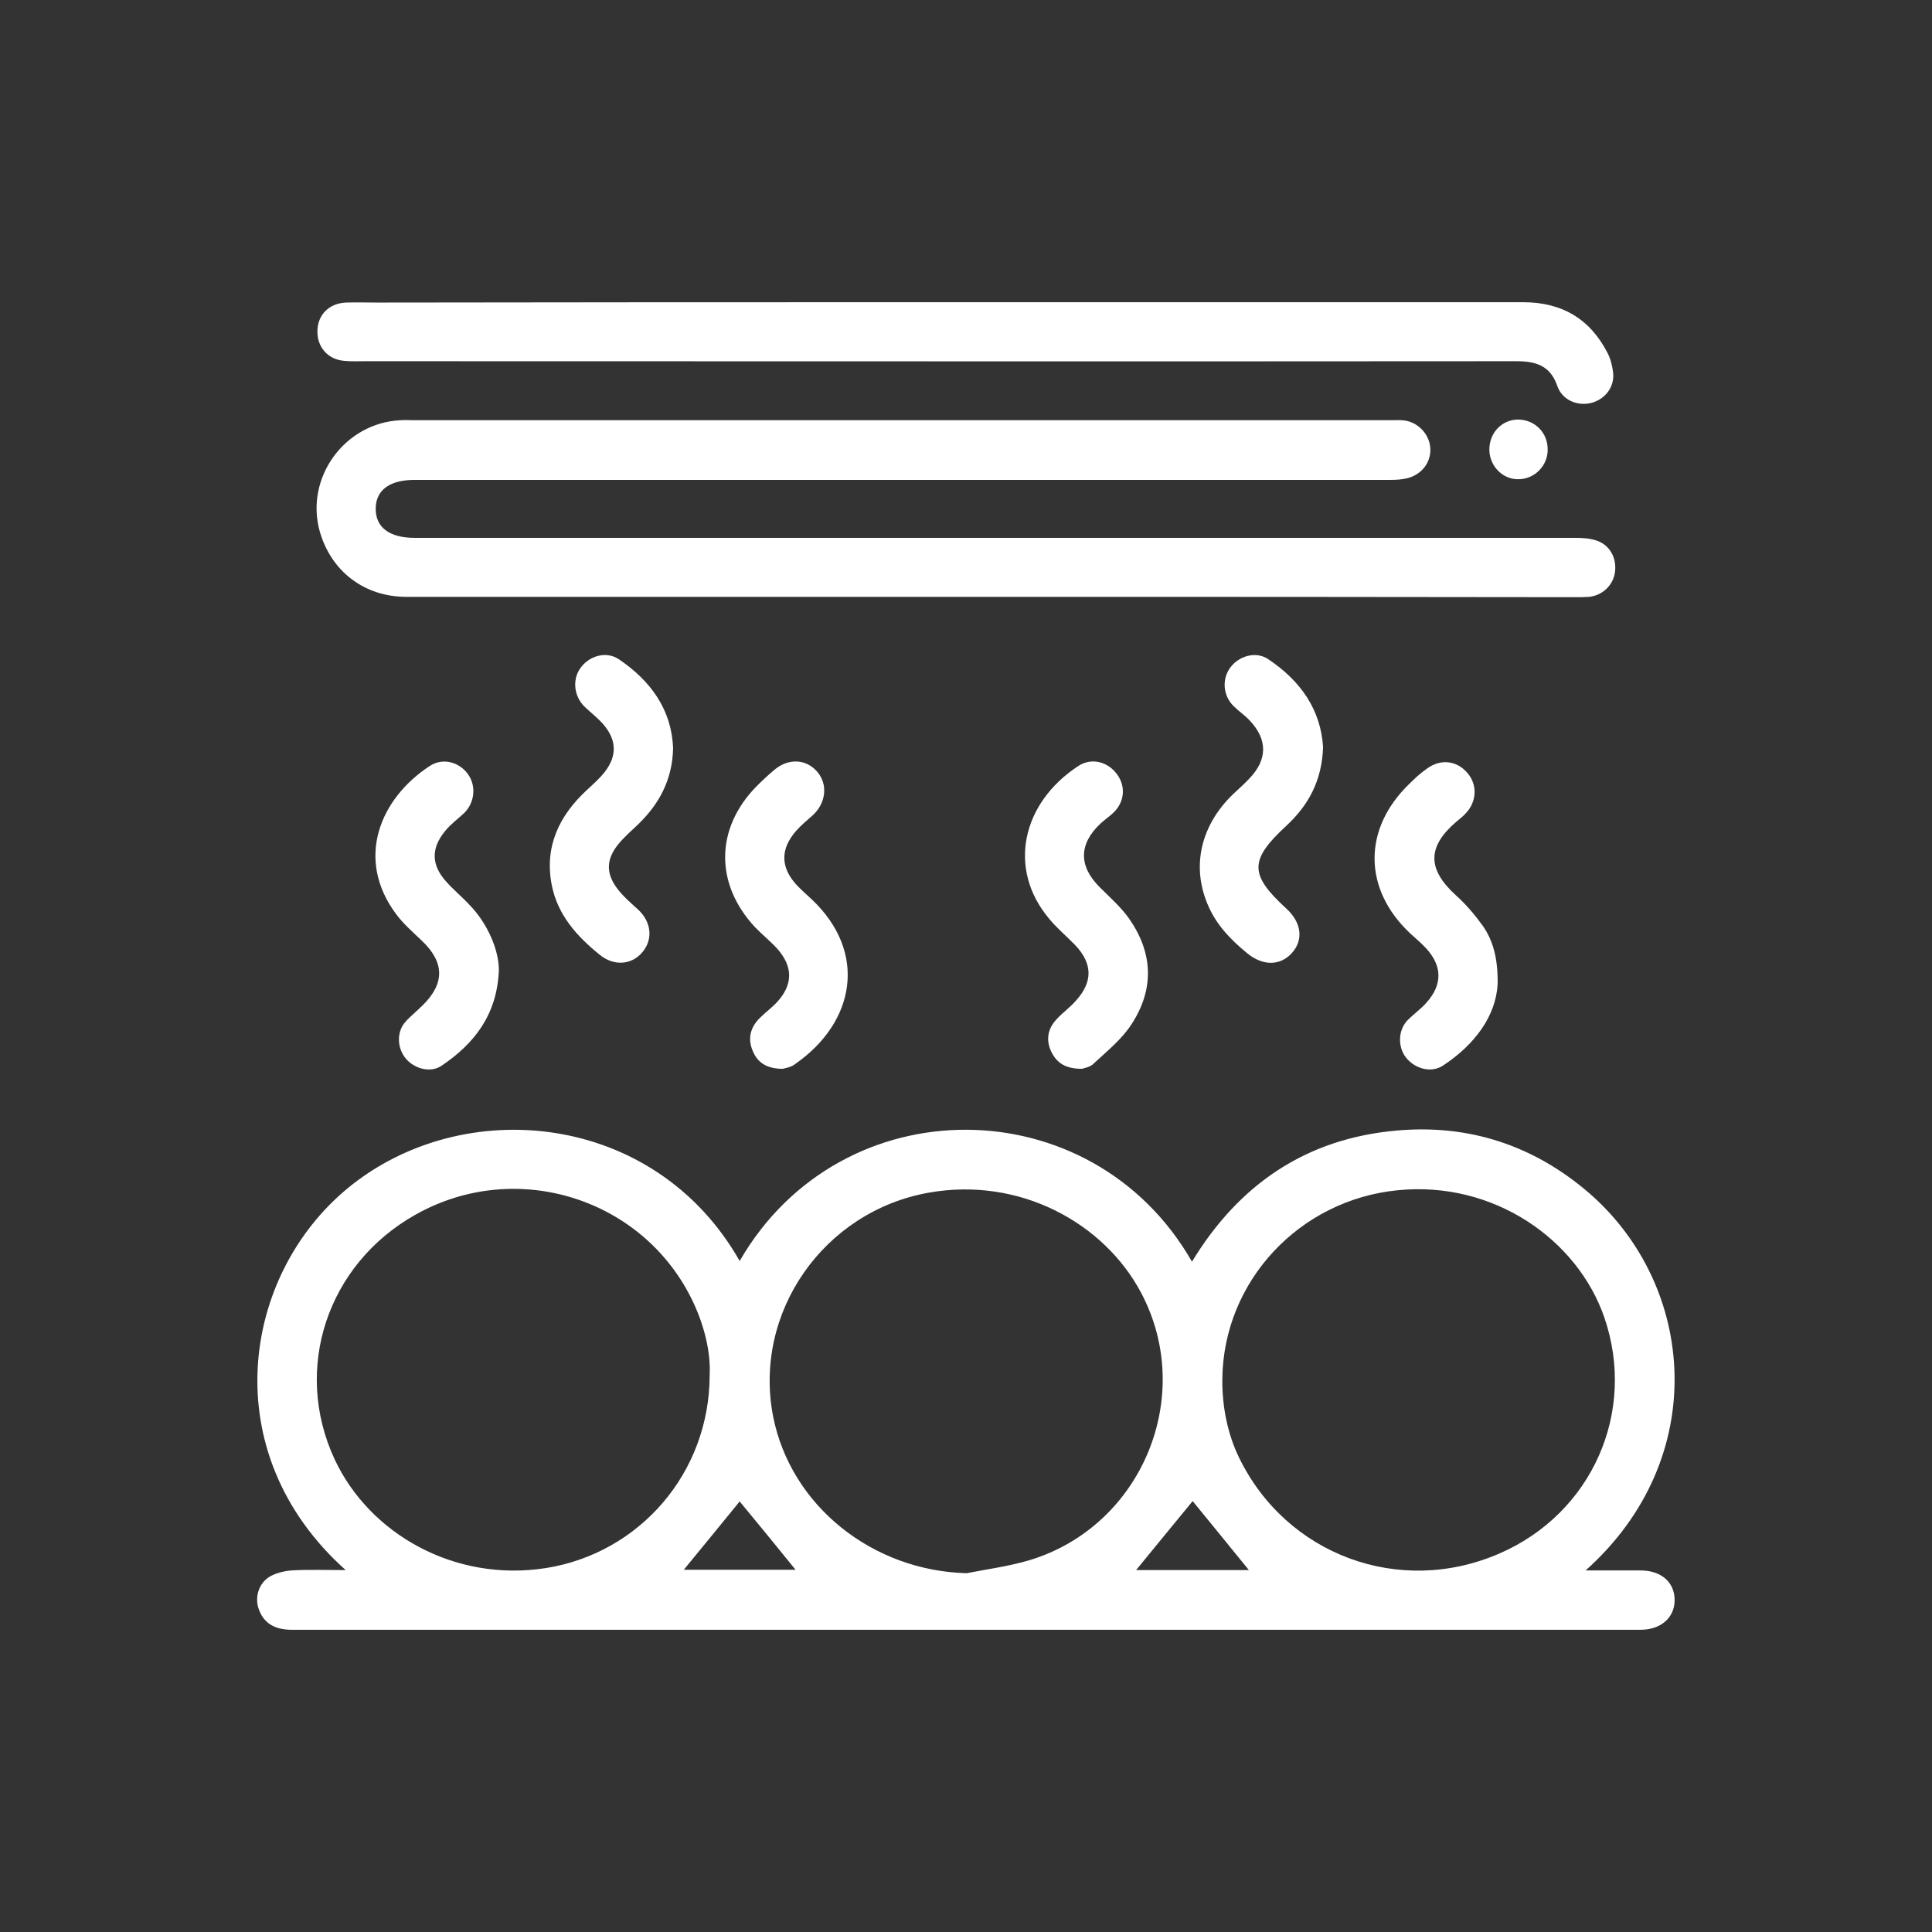 <svg xmlns="http://www.w3.org/2000/svg" xmlns:xlink="http://www.w3.org/1999/xlink" id="&#x5716;&#x5C64;_1" x="0px" y="0px" viewBox="0 0 560 560" style="enable-background:new 0 0 560 560;" xml:space="preserve"><rect x="0" y="0" width="560" height="560" fill="#333333" stroke="none"/><style type="text/css">	.st0{fill:#FFFFFF;}</style><g>	<g transform="translate(-335 -101)">		<g>			<g>				<g>					<g>						<path class="st0" d="M794.6,556.2c5.8,0,10.8,0,15.9,0c6,0,9.9,3.4,9.9,8.6c0,5.1-4,8.6-9.9,8.6c-130.3,0-260.6,0-390.9,0       c-5.1,0-8.2-2-9.6-6c-1.2-3.3-0.1-7.3,3-9.3c1.8-1.1,4.2-1.7,6.4-1.9c5.1-0.3,10.3-0.1,15.8-0.1       c-38.1-34.1-30.1-85.4,0.6-110.7c33.4-27.5,89-22.2,113.6,21.1c29.4-51,102.1-50.5,131.1,0.2c13.6-22.4,33.1-35.7,59.3-38       c21-1.9,39.8,4.3,55.8,18.1C826.7,473.8,830.9,523.8,794.6,556.2L794.6,556.2z M615.2,557c6.1-1.2,12.3-2,18.3-3.8       c32.5-9.9,48.1-47.5,32.3-77.4c-10.7-20.3-35.2-33.8-61.6-29.1c-30.4,5.4-51,34.7-45.1,64.9       C564.2,537.4,587.8,556.3,615.2,557L615.2,557z M540.7,499.5c0.3-6.4-1.4-13.8-4.7-20.9c-14.2-30.3-51.4-42-80.6-25.5       c-25.6,14.4-35.6,44.7-23.4,70.9c10.1,21.6,34.8,35.7,61.3,31.5C520.3,551.2,540.7,528,540.7,499.5L540.7,499.5z M689.3,500.7       c-0.1,8.1,1.6,16.1,4.8,22.7c13.7,28.3,46.5,40.5,75.5,27.9c26.8-11.6,39.9-41,30.4-68.5c-7.8-22.5-32-39.6-59.9-36.8       C711.7,448.8,689.6,472.3,689.3,500.7z M549.4,536.2c-5.2,6.4-10.8,13.2-16.2,19.8h32.4C560.1,549.2,554.6,542.5,549.4,536.2z        M697,556.1c-5.7-7-11.2-13.8-16.3-20c-5.3,6.4-10.8,13.2-16.4,20H697z"></path>						<path class="st0" d="M622.8,274c-56.7,0-113.3,0-170,0c-12.2,0-21.8-7.4-25.1-18.9c-4.4-15.6,7.2-31.6,23.5-32.3       c1.2-0.1,2.4,0,3.6,0c94.5,0,189,0,283.5,0c1.3,0,2.7-0.1,4,0.1c4.1,0.7,7.2,4.3,7.3,8.3c0.1,3.9-2.5,7.3-6.6,8.4       c-1.6,0.4-3.3,0.5-5,0.5c-94.3,0-188.5,0-282.8,0c-7.2,0-11.2,2.9-11.3,8.2c-0.1,5.5,3.9,8.6,11.3,8.6       c112.1,0,224.2,0,336.3,0c2,0,4.1,0.1,6,0.7c4,1.2,6.2,5,5.6,9.3c-0.5,3.7-3.6,6.7-7.5,7.1c-1.3,0.1-2.6,0.1-4,0.1       C735.4,274,679.1,274,622.8,274L622.8,274z"></path>						<path class="st0" d="M607.6,188.6c56.3,0,112.6,0,168.9,0c11.2,0,19.4,4.8,24.5,14.8c0.9,1.8,1.4,3.9,1.6,5.9       c0.3,4.1-2.5,7.5-6.4,8.5c-4.1,1-8.4-0.9-9.8-4.9c-2-5.9-6.2-7.2-11.8-7.2c-111.2,0.1-222.5,0-333.7,0c-2,0-4.1,0.1-6.1-0.1       c-4.8-0.4-7.9-4-7.8-8.7s3.4-8,8.3-8.2c3-0.1,6,0,9,0C498.6,188.6,553.1,188.6,607.6,188.6L607.6,188.6z"></path>						<path class="st0" d="M718.5,317.5c-0.3,9.7-4.2,16.9-10.7,22.9c-10.7,9.9-10.7,14.1,0,23.9c4.5,4.1,5.1,9.2,1.6,13       c-3.4,3.7-8.4,3.7-12.9,0c-4.9-4-9.2-8.5-11.6-14.5c-4.5-11-1.8-22.6,7.5-31.6c1.6-1.5,3.2-2.9,4.7-4.5       c5.3-5.5,5.4-11.3,0.1-16.9c-1.4-1.5-3.1-2.6-4.6-4.1c-3.1-3-3.5-7.8-1-11.2c2.5-3.4,7.4-4.8,10.9-2.5       C712,298.3,717.8,306.7,718.5,317.5L718.5,317.5z"></path>						<path class="st0" d="M479.6,382.2c-0.5,12.9-7.1,21.3-16.6,27.7c-3.2,2.2-7.9,0.9-10.4-2.1s-2.7-7.7-0.1-10.6       c1.5-1.7,3.3-3.1,4.9-4.7c6.6-6.4,6.5-12.6-0.2-18.9c-2.6-2.5-5.4-4.9-7.5-7.8c-11.8-16-4.5-33.4,9.9-42.8       c3.7-2.4,8.3-1.2,10.9,2.2c2.6,3.4,2.2,8.4-1,11.5c-1.8,1.7-3.9,3.2-5.5,5.2c-4.1,5-4,9.8,0.3,14.6c2.1,2.4,4.7,4.5,6.9,6.9       C476.4,368.8,479.6,376.4,479.6,382.2L479.6,382.2z"></path>						<path class="st0" d="M769.1,386.2c-0.5,9.3-6.6,17.6-15.9,23.7c-3.4,2.2-8.1,0.9-10.7-2.4c-2.4-3.1-2.3-8,0.6-10.9       c1.7-1.7,3.7-3.1,5.3-4.9c4.8-5.3,4.7-10.8-0.2-16c-1.4-1.5-3-2.8-4.5-4.2c-13.6-12.8-13.7-30.2-0.3-43.2       c1.6-1.6,3.3-3.2,5.2-4.5c3.9-2.9,8.6-2.4,11.7,1.2c3,3.4,2.8,8.4-0.5,11.8c-0.8,0.9-1.8,1.6-2.7,2.4       c-8.5,7.3-8.4,13.8,0,21.4c2.9,2.6,5.5,5.7,7.8,8.9C767.7,373.6,769.2,378.6,769.1,386.2L769.1,386.2z"></path>						<path class="st0" d="M530.1,317.9c-0.2,9.3-4.2,16.4-10.4,22.3c-2,1.9-4.1,3.7-5.8,5.9c-3.2,4.2-3.2,8.1-0.1,12.3       c1.7,2.3,3.9,4.2,6,6.1c4,3.6,4.6,8.7,1.4,12.5c-3.1,3.7-8.2,4.1-12.3,0.8c-6.7-5.4-12.3-11.6-14-20.4       c-2.1-11.1,2.2-20,10.2-27.4c1.8-1.7,3.8-3.4,5.3-5.4c3.5-4.6,3.3-9.1-0.4-13.5c-1.6-1.9-3.7-3.5-5.5-5.2       c-3.1-3-3.7-7.8-1.3-11.2c2.5-3.6,7.5-5.1,11.2-2.6C523.7,298.4,529.7,306.8,530.1,317.9L530.1,317.9z"></path>						<path class="st0" d="M648.6,410.8c-4.8,0-7.3-1.7-8.9-5c-1.6-3.4-1-6.6,1.5-9.3c1.8-2,4-3.5,5.7-5.5c4.9-5.4,4.8-10.7-0.2-16       c-2.5-2.6-5.3-4.9-7.6-7.7c-12.2-14.5-7.9-33.6,8.5-44.3c3.7-2.4,8.3-1.3,11,2.2c2.7,3.4,2.5,8-0.7,11.2       c-1.2,1.2-2.6,2.1-3.9,3.3c-6.3,5.9-6.4,12.3-0.3,18.4c3,3,6.2,5.8,8.6,9.2c6.9,9.9,7.3,20.3,0.8,30.4       c-2.8,4.4-7,7.8-10.9,11.4C651.2,410.3,649.2,410.6,648.6,410.8L648.6,410.8z"></path>						<path class="st0" d="M561.9,410.8c-4.9,0-7.5-2-8.8-5.4c-1.4-3.4-0.6-6.6,2.1-9.3c1.6-1.6,3.5-3,5-4.6       c4.7-5.1,4.7-10.3,0.1-15.5c-2-2.2-4.4-4.1-6.5-6.3c-11.6-12.5-11.5-28.5,0.4-40.7c1.7-1.7,3.5-3.4,5.3-4.9       c4.1-3.4,9.1-3.1,12.3,0.5s2.7,9-1.1,12.6c-1.7,1.5-3.5,3-5,4.7c-4.5,5.2-4.5,10.4,0.1,15.5c1.4,1.5,2.9,2.8,4.4,4.2       c16.4,15.4,12.7,35.7-4.7,47.8C564.3,410.4,562.5,410.6,561.9,410.8L561.9,410.8z"></path>						<path class="st0" d="M783.6,231.2c0.1,4.7-3.7,8.6-8.3,8.7c-4.6,0.2-8.5-3.7-8.6-8.4c-0.1-5,3.6-8.9,8.4-8.9       C779.9,222.7,783.6,226.4,783.6,231.2z"></path>					</g>				</g>			</g>		</g>	</g></g></svg>